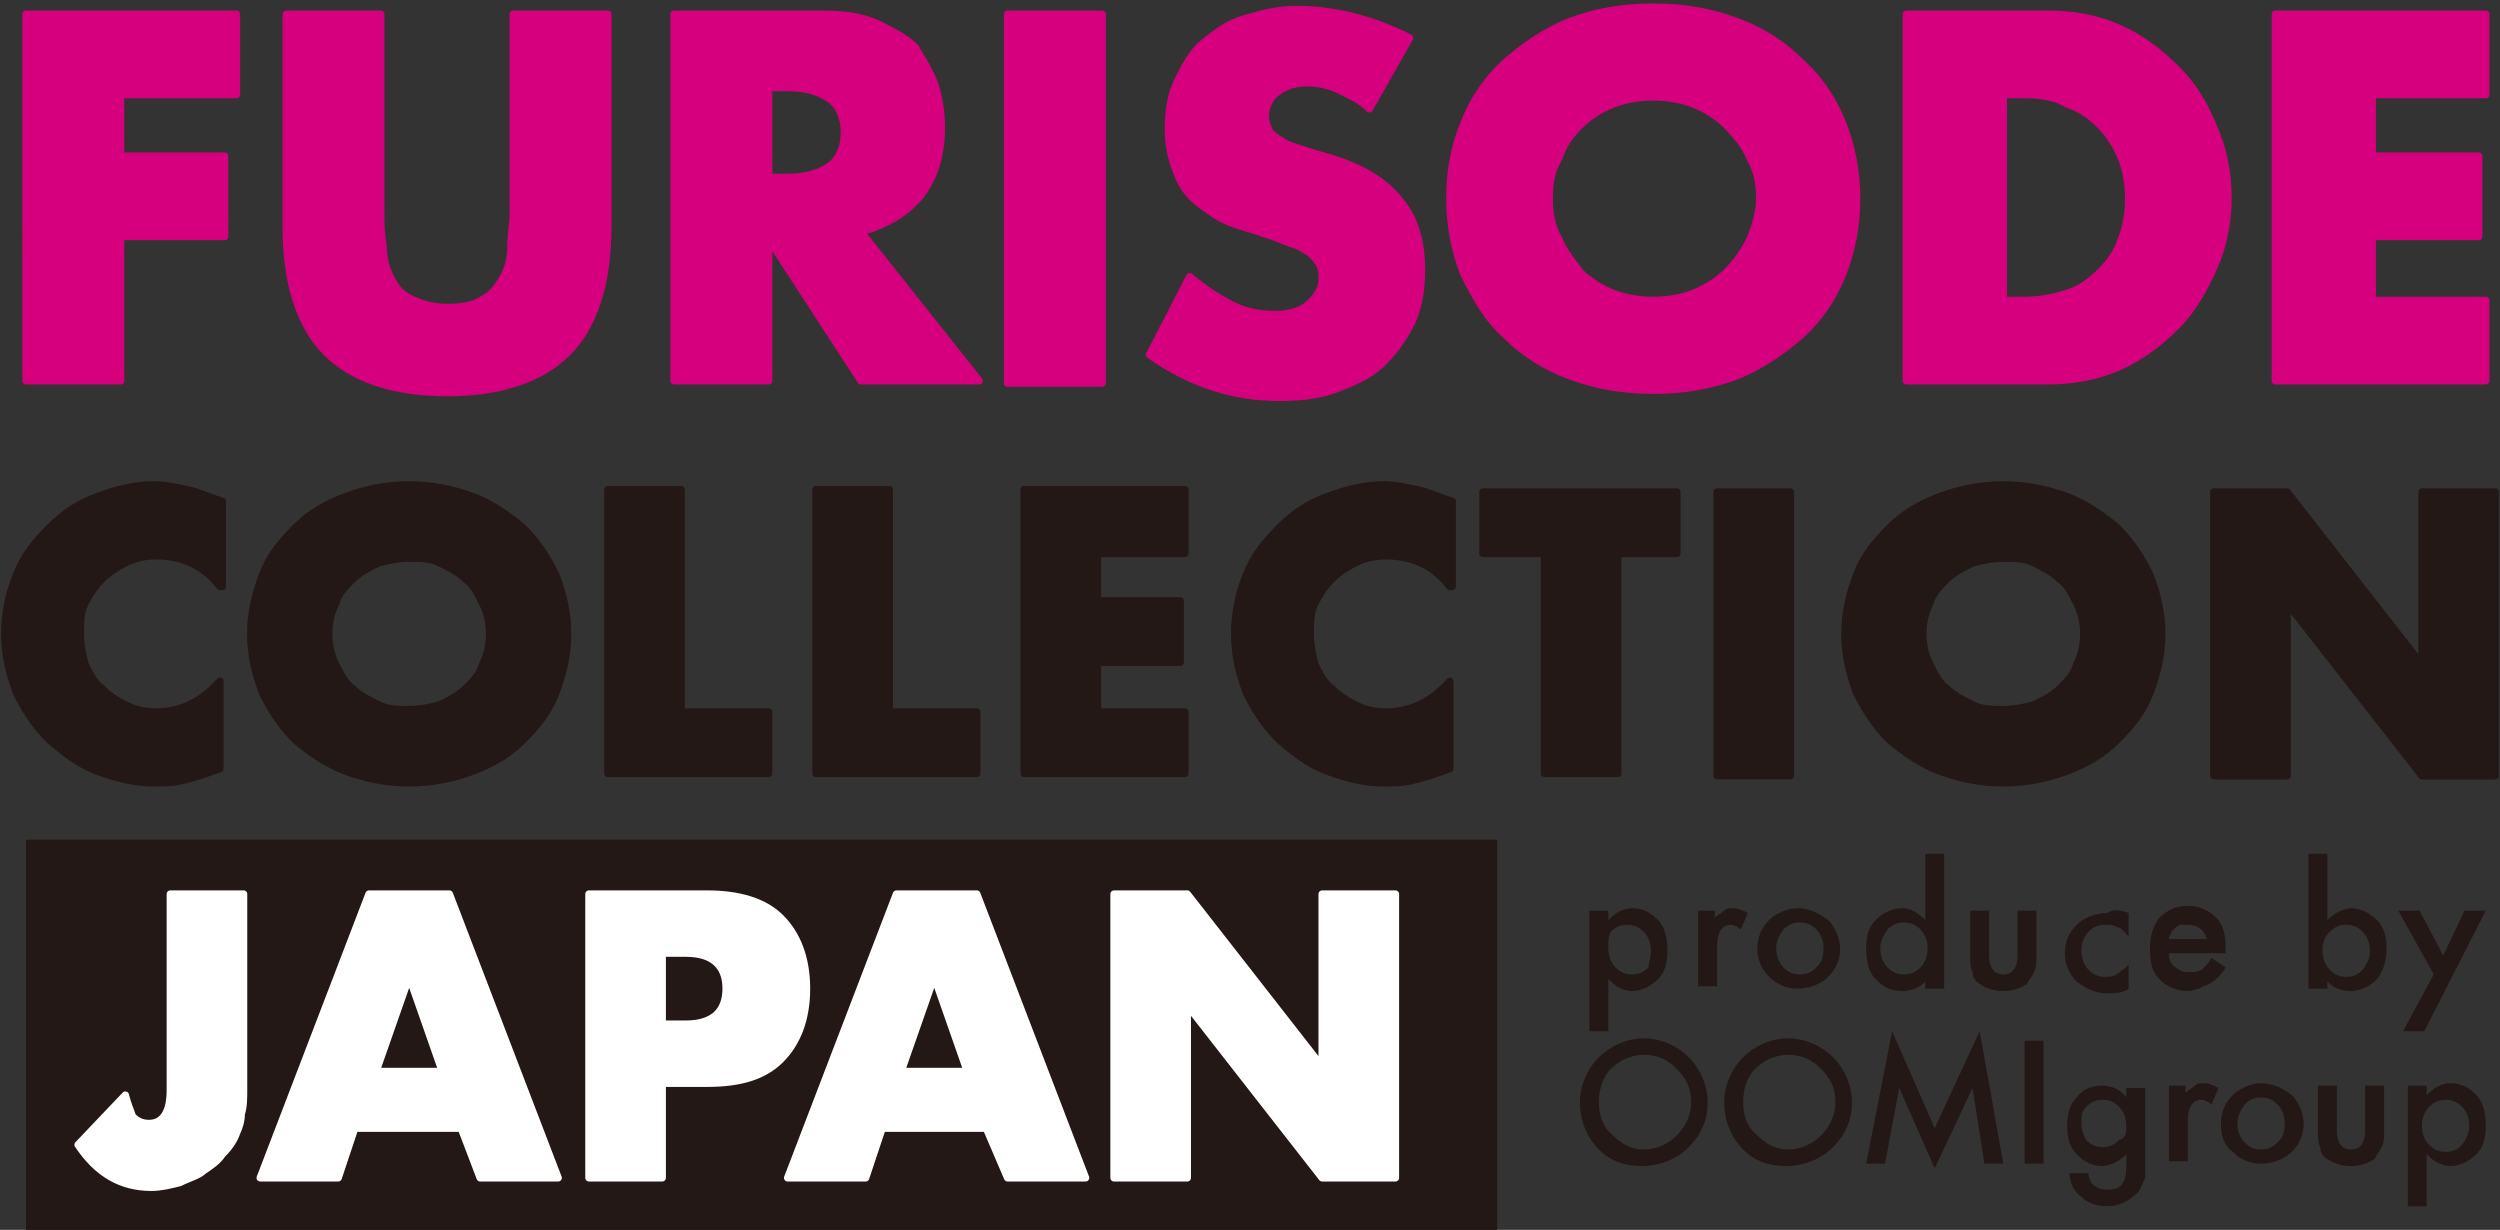 <?xml version="1.0" encoding="utf-8"?>
<!-- Generator: Adobe Illustrator 26.3.1, SVG Export Plug-In . SVG Version: 6.00 Build 0)  -->
<svg version="1.1" id="レイヤー_1" xmlns="http://www.w3.org/2000/svg" xmlns:xlink="http://www.w3.org/1999/xlink" x="0px"
	 y="0px" viewBox="0 0 105.7 52" style="enable-background:new 0 0 105.7 52;" xml:space="preserve">
<rect x="0" y="0" width="105.7" height="52" fill="#333333" stroke="none"/>
<style type="text/css">
	.st0{fill:#D6007F;stroke:#D6007F;stroke-width:0.309;stroke-linecap:round;stroke-linejoin:round;stroke-miterlimit:10;}
	.st1{fill:#231815;stroke:#231815;stroke-width:0.309;stroke-linecap:round;stroke-linejoin:round;stroke-miterlimit:10;}
	.st2{fill:#231815;}
	.st3{fill:#FFFFFF;stroke:#FFFFFF;stroke-width:0.309;stroke-linecap:round;stroke-linejoin:round;stroke-miterlimit:10;}
</style>
<g>
	<g>
		<g>
			<g>
				<g>
					<path class="st0" d="M10,4H5.1v2.6h4.4V10H5.1v6.1h-4V0.6H10V4z"/>
					<path class="st0" d="M16.1,0.6V9c0,0.5,0,0.9,0.1,1.4c0,0.5,0.1,0.9,0.3,1.3c0.2,0.4,0.4,0.7,0.8,0.9c0.4,0.2,0.9,0.4,1.6,0.4
						c0.7,0,1.2-0.1,1.6-0.4c0.4-0.2,0.6-0.6,0.8-0.9c0.2-0.4,0.3-0.8,0.3-1.3c0-0.5,0.1-0.9,0.1-1.4V0.6h4v9c0,2.4-0.6,4.2-1.7,5.3
						c-1.1,1.1-2.8,1.7-5.1,1.7c-2.3,0-4-0.6-5.1-1.7c-1.1-1.1-1.7-2.9-1.7-5.3v-9H16.1z"/>
					<path class="st0" d="M41.4,16.1h-5l-3.9-6v6h-4V0.6h6.3c0.9,0,1.6,0.1,2.3,0.4c0.6,0.3,1.2,0.6,1.6,1C39,2.5,39.3,3,39.5,3.5
						c0.2,0.6,0.3,1.2,0.3,1.9c0,1.2-0.3,2.1-0.9,2.9c-0.6,0.7-1.4,1.2-2.5,1.5L41.4,16.1z M32.5,7.5h0.8c0.8,0,1.4-0.2,1.8-0.5
						c0.4-0.3,0.6-0.8,0.6-1.4c0-0.6-0.2-1.1-0.6-1.4c-0.4-0.3-1-0.5-1.8-0.5h-0.8V7.5z"/>
					<path class="st0" d="M46.6,0.6v15.6h-4V0.6H46.6z"/>
					<path class="st0" d="M57.9,4.6c-0.4-0.4-0.9-0.6-1.3-0.8c-0.4-0.2-0.9-0.3-1.3-0.3c-0.5,0-0.9,0.1-1.3,0.4
						c-0.3,0.2-0.5,0.6-0.5,1c0,0.3,0.1,0.5,0.2,0.7c0.2,0.2,0.4,0.3,0.7,0.5c0.3,0.1,0.6,0.2,0.9,0.3c0.3,0.1,0.7,0.2,1,0.3
						c1.3,0.4,2.3,1,2.9,1.8c0.6,0.7,0.9,1.7,0.9,2.9c0,0.8-0.1,1.5-0.4,2.2c-0.3,0.6-0.7,1.2-1.2,1.7c-0.5,0.5-1.1,0.8-1.9,1.1
						c-0.7,0.3-1.6,0.4-2.5,0.4c-2,0-3.8-0.6-5.5-1.8l1.7-3.3c0.6,0.5,1.2,0.9,1.8,1.2c0.6,0.3,1.2,0.4,1.8,0.4
						c0.7,0,1.2-0.2,1.5-0.5c0.3-0.3,0.5-0.6,0.5-1c0-0.2,0-0.4-0.1-0.6c-0.1-0.2-0.2-0.3-0.4-0.5c-0.2-0.1-0.4-0.3-0.8-0.4
						c-0.3-0.1-0.7-0.3-1.1-0.4c-0.5-0.2-1-0.3-1.5-0.5c-0.5-0.2-0.9-0.5-1.3-0.8c-0.4-0.3-0.7-0.7-0.9-1.2
						c-0.2-0.5-0.4-1.1-0.4-1.9c0-0.8,0.1-1.5,0.4-2.1c0.3-0.6,0.6-1.2,1.1-1.6c0.5-0.4,1-0.8,1.7-1c0.7-0.2,1.4-0.4,2.2-0.4
						c0.8,0,1.6,0.1,2.4,0.3c0.8,0.2,1.6,0.5,2.4,0.9L57.9,4.6z"/>
					<path class="st0" d="M61.3,8.4c0-1.2,0.2-2.2,0.6-3.2c0.4-1,1-1.9,1.8-2.6c0.8-0.7,1.7-1.3,2.7-1.7c1.1-0.4,2.2-0.6,3.5-0.6
						c1.3,0,2.4,0.2,3.5,0.6c1.1,0.4,2,1,2.7,1.7c0.8,0.7,1.4,1.6,1.8,2.6c0.4,1,0.6,2.1,0.6,3.2s-0.2,2.2-0.6,3.2
						c-0.4,1-1,1.9-1.8,2.6c-0.8,0.7-1.7,1.3-2.7,1.7c-1.1,0.4-2.2,0.6-3.5,0.6c-1.3,0-2.4-0.2-3.5-0.6c-1.1-0.4-2-1-2.7-1.7
						c-0.8-0.7-1.3-1.6-1.8-2.6C61.5,10.6,61.3,9.5,61.3,8.4z M65.5,8.4c0,0.6,0.1,1.2,0.4,1.7c0.2,0.5,0.6,1,0.9,1.4
						c0.4,0.4,0.9,0.7,1.4,0.9c0.5,0.2,1.1,0.3,1.7,0.3c0.6,0,1.2-0.1,1.7-0.3c0.5-0.2,1-0.5,1.4-0.9c0.4-0.4,0.7-0.8,1-1.4
						c0.2-0.5,0.4-1.1,0.4-1.7s-0.1-1.2-0.4-1.7c-0.2-0.5-0.6-1-1-1.4c-0.4-0.4-0.9-0.7-1.4-0.9c-0.5-0.2-1.1-0.3-1.7-0.3
						c-0.6,0-1.2,0.1-1.7,0.3c-0.5,0.2-1,0.5-1.4,0.9c-0.4,0.4-0.7,0.8-0.9,1.4C65.6,7.2,65.5,7.7,65.5,8.4z"/>
					<path class="st0" d="M80.6,0.6h6c1.1,0,2.1,0.2,3,0.6c0.9,0.4,1.7,1,2.4,1.7c0.7,0.7,1.2,1.5,1.6,2.5c0.4,0.9,0.6,1.9,0.6,3
						c0,1-0.2,2-0.6,2.9c-0.4,0.9-0.9,1.8-1.6,2.5c-0.7,0.7-1.5,1.3-2.4,1.7c-0.9,0.4-1.9,0.6-3,0.6h-6V0.6z M84.6,12.7h0.9
						c0.7,0,1.3-0.1,1.9-0.3c0.6-0.2,1-0.5,1.4-0.9c0.4-0.4,0.7-0.8,0.9-1.4C89.9,9.6,90,9,90,8.4c0-0.6-0.1-1.2-0.3-1.7
						c-0.2-0.5-0.5-1-0.9-1.4c-0.4-0.4-0.8-0.7-1.4-0.9C86.9,4.1,86.3,4,85.6,4h-0.9V12.7z"/>
					<path class="st0" d="M105.1,4h-4.8v2.6h4.5V10h-4.5v2.7h4.8v3.4h-8.9V0.6h8.9V4z"/>
					<path class="st1" d="M9.3,24.8c-0.7-0.9-1.6-1.3-2.7-1.3c-0.5,0-0.9,0.1-1.3,0.3c-0.4,0.2-0.7,0.4-1,0.7
						c-0.3,0.3-0.5,0.6-0.7,1c-0.2,0.4-0.2,0.8-0.2,1.3c0,0.5,0.1,0.9,0.2,1.3c0.2,0.4,0.4,0.8,0.7,1c0.3,0.3,0.6,0.5,1,0.7
						c0.4,0.2,0.8,0.3,1.3,0.3c1,0,1.9-0.4,2.7-1.3v3.7L9,32.6c-0.5,0.2-0.9,0.3-1.3,0.4c-0.4,0.1-0.8,0.1-1.2,0.1
						c-0.8,0-1.6-0.2-2.4-0.5c-0.8-0.3-1.4-0.8-2-1.3c-0.6-0.6-1-1.2-1.4-2c-0.3-0.8-0.5-1.6-0.5-2.5c0-0.9,0.2-1.8,0.5-2.5
						c0.3-0.8,0.8-1.4,1.4-2c0.6-0.6,1.2-1,2-1.3c0.8-0.3,1.6-0.5,2.4-0.5c0.5,0,0.9,0.1,1.4,0.2c0.5,0.1,0.9,0.3,1.5,0.5V24.8z"/>
					<path class="st1" d="M10.6,26.8c0-0.9,0.2-1.7,0.5-2.5c0.3-0.8,0.8-1.4,1.4-2c0.6-0.6,1.3-1,2.1-1.3c0.8-0.3,1.7-0.5,2.7-0.5
						c1,0,1.9,0.2,2.7,0.5c0.8,0.3,1.5,0.8,2.1,1.3c0.6,0.6,1,1.2,1.4,2c0.3,0.8,0.5,1.6,0.5,2.5c0,0.9-0.2,1.7-0.5,2.5
						c-0.3,0.8-0.8,1.4-1.4,2c-0.6,0.6-1.3,1-2.1,1.3c-0.8,0.3-1.7,0.5-2.7,0.5c-1,0-1.9-0.2-2.7-0.5c-0.8-0.3-1.5-0.8-2.1-1.3
						c-0.6-0.6-1-1.2-1.4-2C10.8,28.5,10.6,27.7,10.6,26.8z M13.9,26.8c0,0.5,0.1,0.9,0.3,1.3c0.2,0.4,0.4,0.8,0.7,1
						c0.3,0.3,0.7,0.5,1.1,0.7c0.4,0.2,0.8,0.2,1.3,0.2c0.5,0,0.9-0.1,1.3-0.2c0.4-0.2,0.8-0.4,1.1-0.7c0.3-0.3,0.6-0.6,0.7-1
						c0.2-0.4,0.3-0.8,0.3-1.3c0-0.5-0.1-0.9-0.3-1.3c-0.2-0.4-0.4-0.8-0.7-1c-0.3-0.3-0.7-0.5-1.1-0.7c-0.4-0.2-0.8-0.2-1.3-0.2
						c-0.5,0-0.9,0.1-1.3,0.2c-0.4,0.2-0.8,0.4-1.1,0.7c-0.3,0.3-0.6,0.6-0.7,1C14,25.9,13.9,26.3,13.9,26.8z"/>
					<path class="st1" d="M28.8,20.8v9.3h3.7v2.6h-6.8v-12H28.8z"/>
					<path class="st1" d="M37.6,20.8v9.3h3.7v2.6h-6.8v-12H37.6z"/>
					<path class="st1" d="M50.1,23.4h-3.7v2h3.5v2.6h-3.5v2.1h3.7v2.6h-6.8v-12h6.8V23.4z"/>
					<path class="st1" d="M61.3,24.8c-0.7-0.9-1.6-1.3-2.7-1.3c-0.5,0-0.9,0.1-1.3,0.3c-0.4,0.2-0.7,0.4-1,0.7
						c-0.3,0.3-0.5,0.6-0.7,1c-0.2,0.4-0.2,0.8-0.2,1.3c0,0.5,0.1,0.9,0.2,1.3c0.2,0.4,0.4,0.8,0.7,1c0.3,0.3,0.6,0.5,1,0.7
						c0.4,0.2,0.8,0.3,1.3,0.3c1,0,1.9-0.4,2.7-1.3v3.7L61,32.6c-0.5,0.2-0.9,0.3-1.3,0.4s-0.8,0.1-1.2,0.1c-0.8,0-1.6-0.2-2.4-0.5
						c-0.8-0.3-1.4-0.8-2-1.3c-0.6-0.6-1-1.2-1.4-2c-0.3-0.8-0.5-1.6-0.5-2.5c0-0.9,0.2-1.8,0.5-2.5c0.3-0.8,0.8-1.4,1.4-2
						c0.6-0.6,1.2-1,2-1.3c0.8-0.3,1.6-0.5,2.4-0.5c0.5,0,0.9,0.1,1.4,0.2c0.5,0.1,0.9,0.3,1.5,0.5V24.8z"/>
					<path class="st1" d="M68.4,23.4v9.3h-3.1v-9.3h-2.6v-2.6h8.2v2.6H68.4z"/>
					<path class="st1" d="M75.7,20.8v12h-3.1v-12H75.7z"/>
					<path class="st1" d="M78,26.8c0-0.9,0.2-1.7,0.5-2.5c0.3-0.8,0.8-1.4,1.4-2c0.6-0.6,1.3-1,2.1-1.3c0.8-0.3,1.7-0.5,2.7-0.5
						c1,0,1.9,0.2,2.7,0.5c0.8,0.3,1.5,0.8,2.1,1.3c0.6,0.6,1,1.2,1.4,2c0.3,0.8,0.5,1.6,0.5,2.5c0,0.9-0.2,1.7-0.5,2.5
						c-0.3,0.8-0.8,1.4-1.4,2c-0.6,0.6-1.3,1-2.1,1.3c-0.8,0.3-1.7,0.5-2.7,0.5c-1,0-1.9-0.2-2.7-0.5c-0.8-0.3-1.5-0.8-2.1-1.3
						c-0.6-0.6-1-1.2-1.4-2C78.2,28.5,78,27.7,78,26.8z M81.3,26.8c0,0.5,0.1,0.9,0.3,1.3c0.2,0.4,0.4,0.8,0.7,1
						c0.3,0.3,0.7,0.5,1.1,0.7c0.4,0.2,0.8,0.2,1.3,0.2c0.5,0,0.9-0.1,1.3-0.2c0.4-0.2,0.8-0.4,1.1-0.7c0.3-0.3,0.6-0.6,0.7-1
						c0.2-0.4,0.3-0.8,0.3-1.3c0-0.5-0.1-0.9-0.3-1.3c-0.2-0.4-0.4-0.8-0.7-1c-0.3-0.3-0.7-0.5-1.1-0.7c-0.4-0.2-0.8-0.2-1.3-0.2
						c-0.5,0-0.9,0.1-1.3,0.2c-0.4,0.2-0.8,0.4-1.1,0.7c-0.3,0.3-0.6,0.6-0.7,1C81.4,25.9,81.3,26.3,81.3,26.8z"/>
					<path class="st1" d="M93.6,32.8v-12h3.1l5.7,7.3v-7.3h3.1v12h-3.1l-5.7-7.3v7.3H93.6z"/>
					<rect x="1.1" y="35.5" class="st2" width="62.2" height="16.5"/>
				</g>
			</g>
		</g>
		<path class="st3" d="M10.3,37.8v8.3c0,0.3,0,0.7-0.1,1c0,0.3-0.1,0.6-0.2,0.8c-0.1,0.3-0.3,0.6-0.6,0.9c-0.2,0.3-0.5,0.5-0.8,0.7
			C8.4,49.7,8,49.8,7.6,50c-0.4,0.1-0.8,0.2-1.2,0.2c-1.3,0-2.3-0.6-3.1-1.8l2-2.1c0.1,0.4,0.2,0.6,0.3,0.9c0.2,0.2,0.4,0.3,0.7,0.3
			c0.6,0,0.9-0.5,0.9-1.4v-8.3H10.3z"/>
		<path class="st3" d="M19.5,47.7H15l-0.7,2.1H11l4.6-12H19l4.6,12h-3.3L19.5,47.7z M18.7,45.3l-1.4-4l-1.4,4H18.7z"/>
		<path class="st3" d="M28,49.8h-3.1v-12h5c1.3,0,2.4,0.3,3.1,1c0.7,0.7,1.1,1.7,1.1,3c0,1.3-0.4,2.3-1.1,3c-0.7,0.7-1.7,1-3.1,1H28
			V49.8z M28,43.3h1c1.1,0,1.7-0.5,1.7-1.5c0-1-0.6-1.5-1.7-1.5h-1V43.3z"/>
		<path class="st3" d="M41.7,47.7h-4.4l-0.7,2.1h-3.3l4.6-12h3.4l4.6,12h-3.3L41.7,47.7z M40.9,45.3l-1.4-4l-1.4,4H40.9z"/>
		<path class="st3" d="M47.1,49.8v-12h3.1l5.7,7.3v-7.3H59v12h-3.1l-5.7-7.3v7.3H47.1z"/>
	</g>
	<g>
		<g>
			<path class="st2" d="M68,43.6h-0.8v-5.1H68v0.4c0.3-0.3,0.6-0.5,1-0.5c0.5,0,0.8,0.2,1.1,0.5c0.3,0.3,0.4,0.8,0.4,1.3
				c0,0.5-0.1,0.9-0.4,1.2c-0.3,0.3-0.7,0.5-1.1,0.5c-0.4,0-0.7-0.2-1-0.5V43.6z M69.8,40.2c0-0.3-0.1-0.6-0.3-0.8
				c-0.2-0.2-0.4-0.3-0.7-0.3c-0.3,0-0.5,0.1-0.7,0.3C68,39.6,68,39.8,68,40.1c0,0.3,0.1,0.6,0.3,0.8c0.2,0.2,0.4,0.3,0.7,0.3
				c0.3,0,0.5-0.1,0.7-0.3C69.7,40.7,69.8,40.5,69.8,40.2z"/>
			<path class="st2" d="M71.7,38.5h0.8v0.3c0.1-0.1,0.3-0.2,0.4-0.3c0.1-0.1,0.2-0.1,0.4-0.1c0.2,0,0.4,0.1,0.6,0.2l-0.3,0.7
				c-0.1-0.1-0.3-0.2-0.4-0.2c-0.4,0-0.6,0.3-0.6,0.9v1.7h-0.8V38.5z"/>
			<path class="st2" d="M74.3,40.1c0-0.5,0.2-0.9,0.5-1.2c0.3-0.3,0.8-0.5,1.2-0.5c0.5,0,0.9,0.2,1.3,0.5c0.3,0.3,0.5,0.8,0.5,1.2
				c0,0.5-0.2,0.9-0.5,1.2c-0.3,0.3-0.8,0.5-1.3,0.5c-0.5,0-0.9-0.2-1.2-0.5C74.5,41,74.3,40.6,74.3,40.1z M75.1,40.1
				c0,0.3,0.1,0.6,0.3,0.8c0.2,0.2,0.4,0.3,0.7,0.3c0.3,0,0.5-0.1,0.7-0.3c0.2-0.2,0.3-0.4,0.3-0.8c0-0.3-0.1-0.6-0.3-0.8
				c-0.2-0.2-0.4-0.3-0.7-0.3c-0.3,0-0.5,0.1-0.7,0.3C75.2,39.6,75.1,39.8,75.1,40.1z"/>
			<path class="st2" d="M81.4,36.1h0.8v5.7h-0.8v-0.3c-0.3,0.3-0.6,0.4-1,0.4c-0.5,0-0.8-0.2-1.1-0.5c-0.3-0.3-0.4-0.8-0.4-1.3
				c0-0.5,0.1-0.9,0.4-1.2c0.3-0.3,0.7-0.5,1.1-0.5c0.4,0,0.7,0.2,1,0.5V36.1z M79.5,40.1c0,0.3,0.1,0.6,0.3,0.8
				c0.2,0.2,0.4,0.3,0.7,0.3c0.3,0,0.5-0.1,0.7-0.3c0.2-0.2,0.3-0.5,0.3-0.8c0-0.3-0.1-0.6-0.3-0.8c-0.2-0.2-0.4-0.3-0.7-0.3
				c-0.3,0-0.5,0.1-0.7,0.3C79.6,39.6,79.5,39.8,79.5,40.1z"/>
			<path class="st2" d="M84.1,38.5v1.9c0,0.5,0.2,0.8,0.6,0.8c0.4,0,0.6-0.3,0.6-0.8v-1.9h0.8v1.9c0,0.3,0,0.5-0.1,0.7
				c-0.1,0.2-0.2,0.3-0.3,0.5c-0.3,0.2-0.6,0.3-1,0.3c-0.4,0-0.7-0.1-1-0.3c-0.2-0.1-0.3-0.3-0.3-0.5c-0.1-0.2-0.1-0.4-0.1-0.7v-1.9
				H84.1z"/>
			<path class="st2" d="M90,38.6v1c-0.2-0.2-0.3-0.4-0.5-0.4c-0.1-0.1-0.3-0.1-0.5-0.1c-0.3,0-0.5,0.1-0.7,0.3
				c-0.2,0.2-0.3,0.5-0.3,0.8c0,0.3,0.1,0.6,0.3,0.8c0.2,0.2,0.4,0.3,0.7,0.3c0.2,0,0.3,0,0.5-0.1c0.1-0.1,0.3-0.2,0.5-0.4v1
				c-0.3,0.2-0.6,0.2-0.9,0.2c-0.5,0-0.9-0.2-1.3-0.5c-0.3-0.3-0.5-0.7-0.5-1.2c0-0.5,0.2-0.9,0.5-1.2c0.3-0.3,0.8-0.5,1.3-0.5
				C89.4,38.4,89.7,38.5,90,38.6z"/>
			<path class="st2" d="M94.1,40.3h-2.4c0,0.3,0.1,0.5,0.3,0.6c0.2,0.2,0.4,0.2,0.6,0.2c0.2,0,0.3,0,0.5-0.1
				c0.1-0.1,0.3-0.3,0.4-0.5l0.6,0.4c-0.1,0.2-0.2,0.3-0.3,0.4c-0.1,0.1-0.2,0.2-0.4,0.3s-0.3,0.1-0.4,0.2c-0.1,0-0.3,0.1-0.5,0.1
				c-0.5,0-0.9-0.2-1.2-0.5c-0.3-0.3-0.4-0.7-0.4-1.3c0-0.5,0.1-0.9,0.4-1.3c0.3-0.3,0.7-0.5,1.2-0.5c0.5,0,0.9,0.2,1.2,0.5
				c0.3,0.3,0.4,0.7,0.4,1.3L94.1,40.3z M93.3,39.7c-0.1-0.4-0.4-0.6-0.8-0.6c-0.1,0-0.2,0-0.3,0c-0.1,0-0.2,0.1-0.2,0.1
				c-0.1,0.1-0.1,0.1-0.2,0.2c0,0.1-0.1,0.2-0.1,0.3H93.3z"/>
			<path class="st2" d="M98.4,36.1v2.8c0.3-0.3,0.7-0.5,1-0.5c0.4,0,0.8,0.2,1.1,0.5c0.3,0.3,0.4,0.7,0.4,1.2c0,0.5-0.1,0.9-0.4,1.3
				c-0.3,0.3-0.7,0.5-1.1,0.5c-0.4,0-0.7-0.1-1-0.4v0.3h-0.8v-5.7H98.4z M100.2,40.2c0-0.3-0.1-0.6-0.3-0.8
				c-0.2-0.2-0.4-0.3-0.7-0.3c-0.3,0-0.5,0.1-0.7,0.3c-0.2,0.2-0.3,0.4-0.3,0.8c0,0.3,0.1,0.6,0.3,0.8c0.2,0.2,0.4,0.3,0.7,0.3
				c0.3,0,0.5-0.1,0.7-0.3C100.1,40.7,100.2,40.5,100.2,40.2z"/>
			<path class="st2" d="M102.9,41.2l-1.5-2.7h0.9l1,1.9l0.9-1.9h0.9l-2.6,5.1h-0.9L102.9,41.2z"/>
			<path class="st2" d="M66.8,46.6c0-0.7,0.3-1.4,0.8-1.9c0.5-0.5,1.2-0.8,1.9-0.8c0.7,0,1.4,0.3,1.9,0.8c0.5,0.5,0.8,1.2,0.8,1.9
				c0,0.8-0.3,1.4-0.8,1.9c-0.5,0.5-1.2,0.8-2,0.8c-0.7,0-1.3-0.2-1.8-0.7C67.1,48.1,66.8,47.4,66.8,46.6z M67.6,46.6
				c0,0.6,0.2,1.1,0.6,1.4c0.4,0.4,0.8,0.6,1.3,0.6c0.5,0,1-0.2,1.4-0.6c0.4-0.4,0.6-0.9,0.6-1.4c0-0.6-0.2-1-0.6-1.4
				c-0.4-0.4-0.8-0.6-1.4-0.6c-0.5,0-1,0.2-1.4,0.6C67.8,45.5,67.6,46,67.6,46.6z"/>
			<path class="st2" d="M72.9,46.6c0-0.7,0.3-1.4,0.8-1.9c0.5-0.5,1.2-0.8,1.9-0.8c0.7,0,1.4,0.3,1.9,0.8c0.5,0.5,0.8,1.2,0.8,1.9
				c0,0.8-0.3,1.4-0.8,1.9c-0.5,0.5-1.2,0.8-2,0.8c-0.7,0-1.3-0.2-1.8-0.7C73.2,48.1,72.9,47.4,72.9,46.6z M73.7,46.6
				c0,0.6,0.2,1.1,0.6,1.4c0.4,0.4,0.8,0.6,1.3,0.6c0.5,0,1-0.2,1.4-0.6c0.4-0.4,0.6-0.9,0.6-1.4c0-0.6-0.2-1-0.6-1.4
				c-0.4-0.4-0.8-0.6-1.4-0.6c-0.5,0-1,0.2-1.4,0.6C73.9,45.5,73.7,46,73.7,46.6z"/>
			<path class="st2" d="M78.9,49.2l1.1-5.6l1.8,4.1l1.9-4.1l1,5.6h-0.8L83.4,46l-1.6,3.4L80.3,46l-0.6,3.2H78.9z"/>
			<path class="st2" d="M86.4,44v5.2h-0.8V44H86.4z"/>
			<path class="st2" d="M90.7,49.1c0,0.2,0,0.3,0,0.4c0,0.1,0,0.2,0,0.3c-0.1,0.2-0.2,0.5-0.3,0.6C90,50.8,89.6,51,89.1,51
				c-0.4,0-0.8-0.1-1.1-0.4c-0.3-0.2-0.5-0.6-0.5-1h0.8c0,0.2,0.1,0.3,0.1,0.4c0.2,0.2,0.4,0.3,0.7,0.3c0.6,0,0.8-0.3,0.8-1v-0.5
				c-0.3,0.3-0.7,0.5-1,0.5c-0.5,0-0.8-0.2-1.1-0.5c-0.3-0.3-0.4-0.7-0.4-1.2c0-0.5,0.1-0.9,0.4-1.2c0.3-0.4,0.7-0.5,1.1-0.5
				c0.4,0,0.8,0.2,1,0.5v-0.4h0.8V49.1z M89.9,47.6c0-0.3-0.1-0.6-0.3-0.8c-0.2-0.2-0.4-0.3-0.7-0.3c-0.3,0-0.5,0.1-0.7,0.3
				c-0.2,0.2-0.2,0.4-0.2,0.7c0,0.3,0.1,0.5,0.2,0.7c0.2,0.2,0.4,0.3,0.7,0.3s0.5-0.1,0.7-0.3C89.9,48.1,89.9,47.9,89.9,47.6z"/>
			<path class="st2" d="M91.6,45.9h0.8v0.3c0.1-0.1,0.3-0.2,0.4-0.3c0.1-0.1,0.2-0.1,0.4-0.1c0.2,0,0.4,0.1,0.6,0.2l-0.3,0.7
				c-0.1-0.1-0.3-0.2-0.4-0.2c-0.4,0-0.6,0.3-0.6,0.9v1.7h-0.8V45.9z"/>
			<path class="st2" d="M93.9,47.5c0-0.5,0.2-0.9,0.5-1.2c0.3-0.3,0.8-0.5,1.2-0.5c0.5,0,0.9,0.2,1.3,0.5c0.3,0.3,0.5,0.8,0.5,1.2
				c0,0.5-0.2,0.9-0.5,1.2c-0.3,0.3-0.8,0.5-1.3,0.5c-0.5,0-0.9-0.2-1.2-0.5C94,48.4,93.9,48,93.9,47.5z M94.6,47.5
				c0,0.3,0.1,0.6,0.3,0.8c0.2,0.2,0.4,0.3,0.7,0.3c0.3,0,0.5-0.1,0.7-0.3c0.2-0.2,0.3-0.4,0.3-0.8c0-0.3-0.1-0.6-0.3-0.8
				c-0.2-0.2-0.4-0.3-0.7-0.3c-0.3,0-0.5,0.1-0.7,0.3C94.7,47,94.6,47.2,94.6,47.5z"/>
			<path class="st2" d="M98.8,45.9v1.9c0,0.5,0.2,0.8,0.6,0.8c0.4,0,0.6-0.3,0.6-0.8v-1.9h0.8v1.9c0,0.3,0,0.5-0.1,0.7
				c-0.1,0.2-0.2,0.3-0.3,0.5c-0.3,0.2-0.6,0.3-1,0.3c-0.4,0-0.7-0.1-1-0.3c-0.2-0.1-0.3-0.3-0.3-0.5c-0.1-0.2-0.1-0.4-0.1-0.7v-1.9
				H98.8z"/>
			<path class="st2" d="M102.6,51h-0.8v-5.1h0.8v0.4c0.3-0.3,0.6-0.5,1-0.5c0.5,0,0.8,0.2,1.1,0.5c0.3,0.3,0.4,0.8,0.4,1.3
				c0,0.5-0.1,0.9-0.4,1.2c-0.3,0.3-0.7,0.5-1.1,0.5c-0.4,0-0.7-0.2-1-0.5V51z M104.4,47.6c0-0.3-0.1-0.6-0.3-0.8
				c-0.2-0.2-0.4-0.3-0.7-0.3c-0.3,0-0.5,0.1-0.7,0.3c-0.2,0.2-0.3,0.5-0.3,0.8c0,0.3,0.1,0.6,0.3,0.8c0.2,0.2,0.4,0.3,0.7,0.3
				c0.3,0,0.5-0.1,0.7-0.3C104.3,48.1,104.4,47.9,104.4,47.6z"/>
		</g>
	</g>
</g>
</svg>
